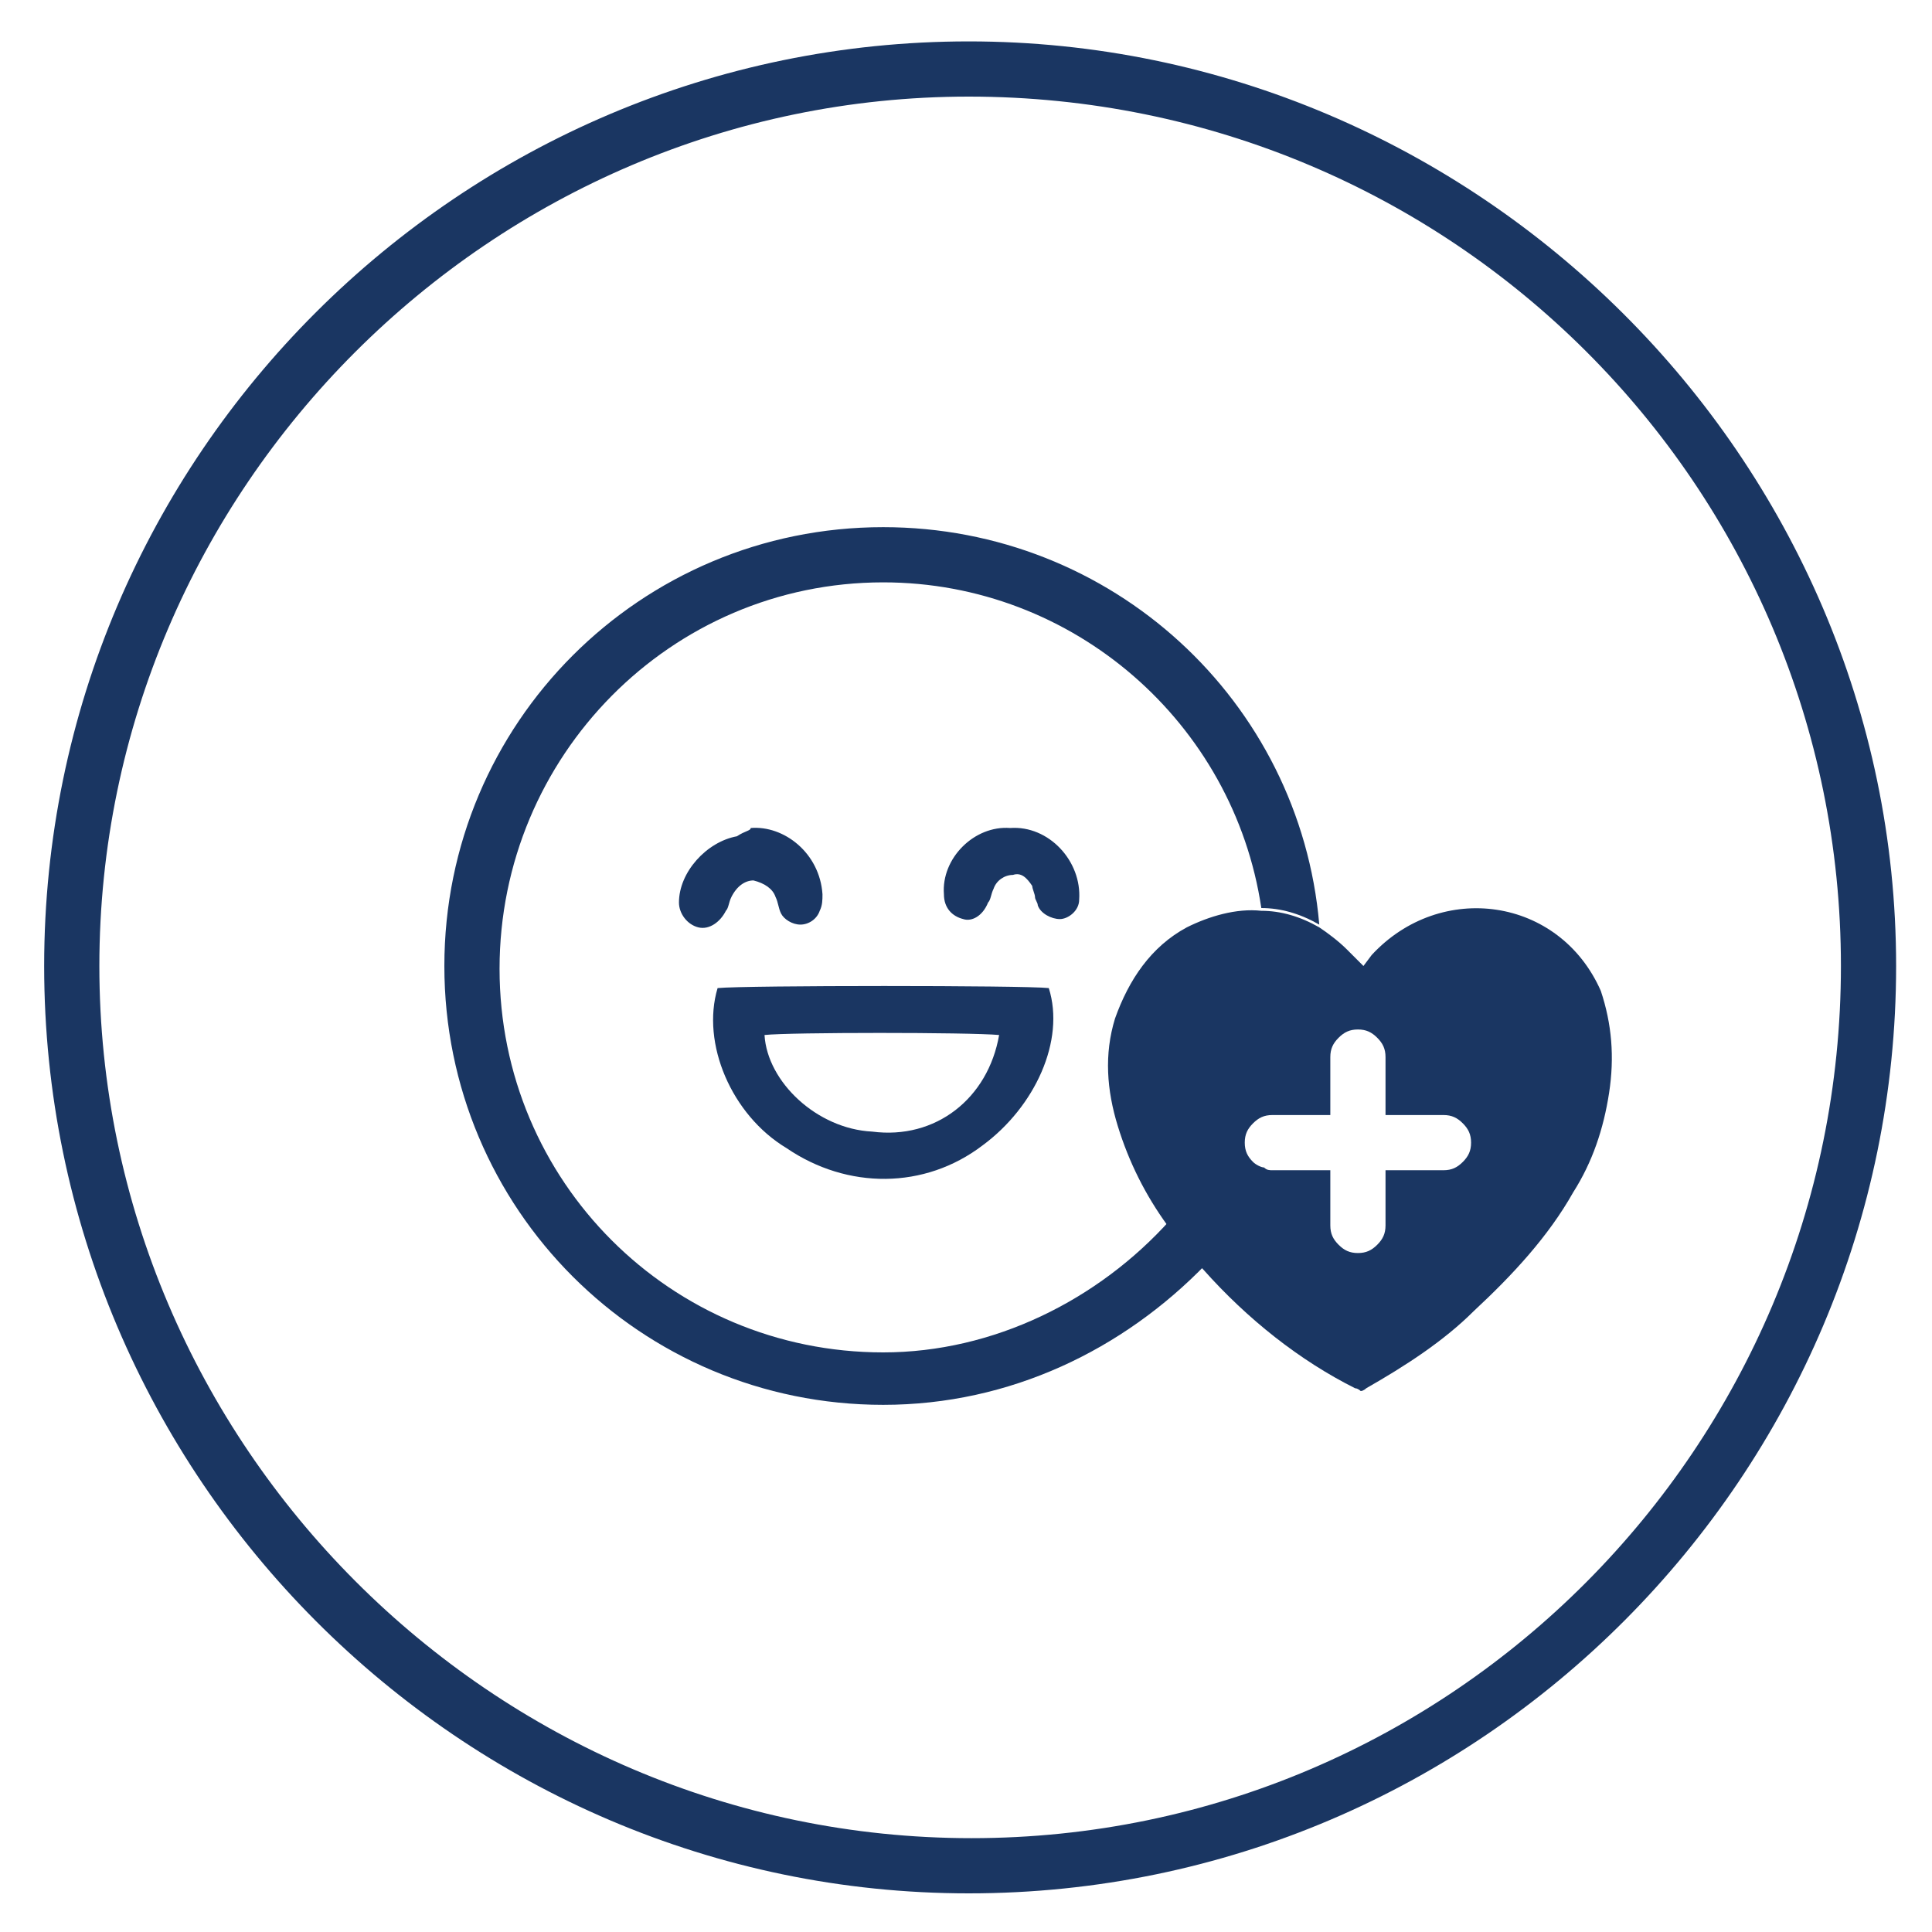 <?xml version="1.0" encoding="utf-8"?>
<!-- Generator: Adobe Illustrator 24.3.0, SVG Export Plug-In . SVG Version: 6.00 Build 0)  -->
<svg version="1.1" id="Layer_1" xmlns="http://www.w3.org/2000/svg" xmlns:xlink="http://www.w3.org/1999/xlink" x="0px" y="0px"
	 viewBox="0 0 70 70" style="enable-background:new 0 0 70 70;" xml:space="preserve">
<style type="text/css">
	.st0{fill:#1A3662;}
	.st1{fill:none;}
</style>
<path class="st0" d="M26,35.8c1-0.1,11.1-0.1,12,0c0.6,1.9-0.5,4.3-2.4,5.7c-2.1,1.6-4.9,1.6-7.1,0.1C26.5,40.4,25.4,37.8,26,35.8z
	 M36.2,37.5c-1.1-0.1-7.6-0.1-8.5,0c0.1,1.7,1.9,3.4,3.9,3.5C33.9,41.3,35.8,39.8,36.2,37.5z M27.2,30c1.2-0.1,2.5,0.9,2.6,2.4
	c0,0.2,0,0.4-0.1,0.6c-0.1,0.3-0.4,0.5-0.7,0.5s-0.6-0.2-0.7-0.4c-0.1-0.2-0.1-0.4-0.2-0.6c-0.1-0.3-0.4-0.5-0.8-0.6
	c-0.3,0-0.6,0.2-0.8,0.6c-0.1,0.2-0.1,0.4-0.2,0.5c-0.2,0.4-0.6,0.7-1,0.6c-0.4-0.1-0.7-0.5-0.7-0.9c0-1.1,1-2.2,2.1-2.4
	C27,30.1,27.2,30.1,27.2,30z M36.6,30c1.4-0.1,2.6,1.2,2.5,2.6c0,0.4-0.4,0.7-0.7,0.7c-0.3,0-0.7-0.2-0.8-0.5c0-0.1-0.1-0.2-0.1-0.3
	c0-0.1-0.1-0.3-0.1-0.4c-0.2-0.3-0.4-0.5-0.7-0.4c-0.3,0-0.6,0.2-0.7,0.5c-0.1,0.2-0.1,0.4-0.2,0.5c-0.2,0.5-0.6,0.7-0.9,0.6
	c-0.4-0.1-0.7-0.4-0.7-0.9C34.1,31.1,35.3,29.9,36.6,30z"/>
<path class="st1" d="M32,21.1c-7.7,0-13.9,6.2-13.9,13.9S24.3,49,32,49c4.1,0,7.8-1.8,10.4-4.6c-0.8-1.1-1.4-2.3-1.8-3.6
	c-0.4-1.3-0.4-2.6-0.1-3.9c0.4-1.4,1.2-2.6,2.6-3.3c0.8-0.4,1.7-0.6,2.7-0.6C44.6,26.3,38.9,21.1,32,21.1z M52.3,40.4h-2.1v-2.1
	c0-0.3-0.1-0.5-0.3-0.7c-0.2-0.2-0.4-0.3-0.7-0.3c-0.3,0-0.5,0.1-0.7,0.3c-0.2,0.2-0.3,0.4-0.3,0.7v2.1h-1.6
	c-0.2,0.6-0.5,1.3-0.8,1.9c0.1,0,0.2,0.1,0.3,0.1h2.1v2c0,0.3,0.1,0.5,0.3,0.7c0.2,0.2,0.4,0.3,0.7,0.3c0.3,0,0.5-0.1,0.7-0.3
	c0.2-0.2,0.3-0.4,0.3-0.7v-2h2.1c0.3,0,0.5-0.1,0.7-0.3c0.2-0.2,0.3-0.4,0.3-0.7s-0.1-0.5-0.3-0.7C52.8,40.5,52.6,40.4,52.3,40.4z"
	/>
<path class="st0" d="M32,49c-7.7,0-13.9-6.2-13.9-13.9S24.3,21.1,32,21.1c6.9,0,12.7,5.1,13.7,11.8c0.7,0,1.4,0.2,2.1,0.6
	c-0.7-8.1-7.5-14.4-15.8-14.4c-8.8,0-15.9,7.1-15.9,15.9S23.2,50.9,32,50.9c4.6,0,8.7-2,11.7-5.1c-0.4-0.5-0.9-1-1.3-1.6
	C39.8,47.1,36,49,32,49z"/>
<path class="st0" d="M58,35.9c-1.5-3.4-5.8-4-8.3-1.3L49.4,35l-0.6-0.6c-0.3-0.3-0.7-0.6-1-0.8c-0.7-0.4-1.4-0.6-2.1-0.6
	c-0.9-0.1-1.9,0.2-2.7,0.6c-1.3,0.7-2.1,1.9-2.6,3.3c-0.4,1.3-0.3,2.6,0.1,3.9c0.4,1.3,1,2.5,1.8,3.6c0.4,0.6,0.8,1.1,1.3,1.6
	c1.6,1.8,3.5,3.3,5.5,4.3c0.1,0,0.2,0.1,0.2,0.1c0.1,0,0.2-0.1,0.2-0.1c1.4-0.8,2.8-1.7,3.9-2.8c1.4-1.3,2.7-2.7,3.6-4.3
	c0.7-1.1,1.1-2.3,1.3-3.6C58.5,38.3,58.4,37.1,58,35.9z M53,42.1c-0.2,0.2-0.4,0.3-0.7,0.3h-2.1v2c0,0.3-0.1,0.5-0.3,0.7
	c-0.2,0.2-0.4,0.3-0.7,0.3c-0.3,0-0.5-0.1-0.7-0.3c-0.2-0.2-0.3-0.4-0.3-0.7v-2h-2.1c-0.1,0-0.2,0-0.3-0.1c-0.1,0-0.3-0.1-0.4-0.2
	c-0.2-0.2-0.3-0.4-0.3-0.7s0.1-0.5,0.3-0.7c0.2-0.2,0.4-0.3,0.7-0.3h2.1v-2.1c0-0.3,0.1-0.5,0.3-0.7c0.2-0.2,0.4-0.3,0.7-0.3
	c0.3,0,0.5,0.1,0.7,0.3c0.2,0.2,0.3,0.4,0.3,0.7v2.1h2.1c0.3,0,0.5,0.1,0.7,0.3c0.2,0.2,0.3,0.4,0.3,0.7S53.2,41.9,53,42.1z"/>
<path class="st0" d="M35.1,68.6C16.7,68.6,1.6,53.5,1.6,35S16.7,1.5,35.1,1.5S68.7,16.6,68.7,35S53.7,68.6,35.1,68.6z M35.1,3.5
	C17.8,3.5,3.6,17.7,3.6,35s14.2,31.6,31.6,31.6S66.7,52.4,66.7,35S52.6,3.5,35.1,3.5z"/>
</svg>

